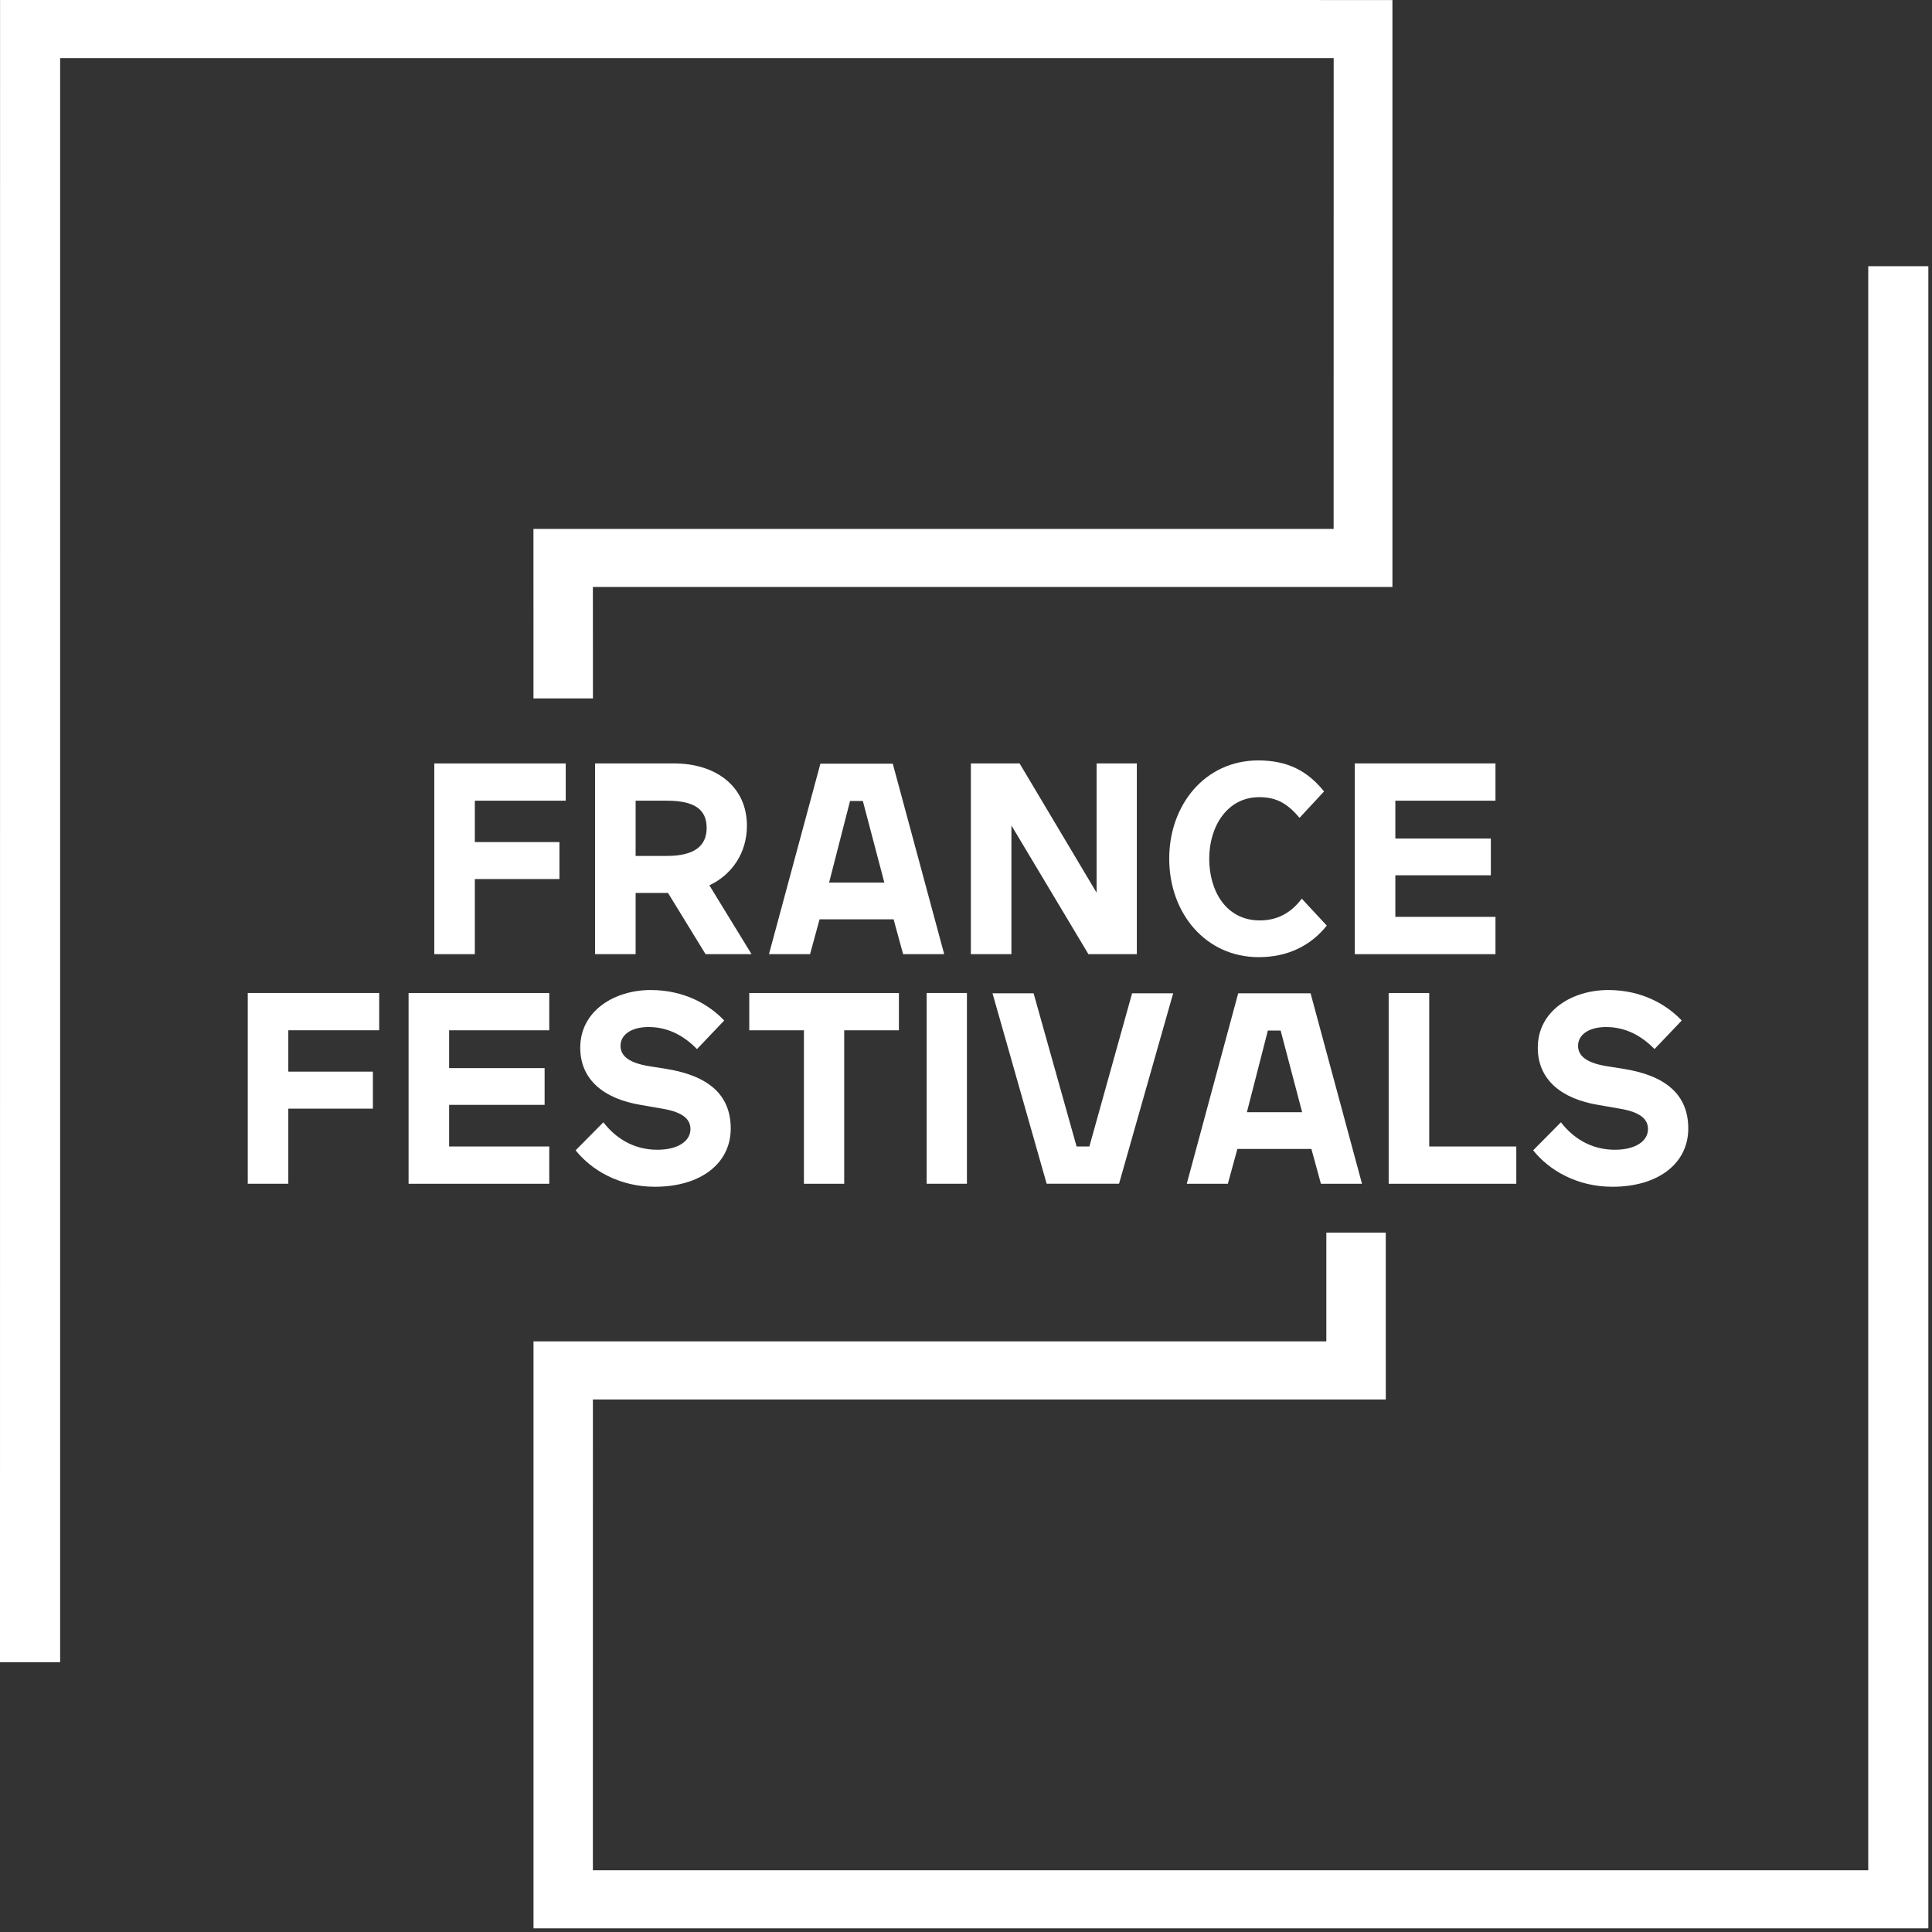 <?xml version="1.0" encoding="UTF-8"?>
<svg width="71px" height="71px" viewBox="0 0 71 71" version="1.1" xmlns="http://www.w3.org/2000/svg" xmlns:xlink="http://www.w3.org/1999/xlink">
    <rect x="0" y="0" width="71" height="71" fill="#333333" stroke="none"/>
    <!-- Generator: Sketch 61.1 (89650) - https://sketch.com -->
    <title>logo-blanc</title>
    <desc>Created with Sketch.</desc>
    <g id="logo-blanc" stroke="none" stroke-width="1" fill="none" fill-rule="evenodd" >
        <polygon id="Fill-71" fill="#FFFFFF" points="0.002 0 5.32907052e-14 61.084 2.21 61.084 2.21 2.135 49.012 2.135 49.01 19.437 19.604 19.437 19.605 25.666 21.79 25.666 21.788 21.571 51.171 21.571 51.171 0.001"></polygon>
        <path d="M70.866,9.783 L68.657,9.783 L68.657,68.731 C68.657,68.731 22.743,68.731 21.788,68.731 L21.789,51.43 L50.927,51.43 L50.926,45.298 L48.742,45.298 L48.742,49.294 L19.606,49.294 L19.606,70.865 L70.866,70.866 L70.866,9.783 Z" id="Fill-72" fill="#FFFFFF"></path>
        <polygon id="Fill-74" fill="#FFFFFF" points="15.96 35.065 15.96 28.056 20.79 28.056 20.79 29.425 17.45 29.425 17.45 30.946 20.559 30.946 20.559 32.305 17.45 32.305 17.45 35.065"></polygon>
        <path d="M23.359,29.425 L23.359,31.455 L24.509,31.455 C25.509,31.455 25.969,31.095 25.969,30.425 C25.969,29.745 25.519,29.425 24.509,29.425 L23.359,29.425 Z M24.549,32.815 L23.359,32.815 L23.359,35.065 L21.869,35.065 L21.869,28.055 L24.769,28.055 C26.289,28.055 27.449,28.885 27.449,30.345 C27.449,31.345 26.898,32.145 26.069,32.535 L27.619,35.065 L25.929,35.065 L24.549,32.815 Z" id="Fill-76" fill="#FFFFFF"></path>
        <path d="M30.469,32.435 L32.499,32.435 L31.709,29.435 L31.239,29.435 L30.469,32.435 Z M34.699,35.065 L33.189,35.065 L32.839,33.785 L30.119,33.785 L29.769,35.065 L28.259,35.065 L30.149,28.065 L32.809,28.065 L34.699,35.065 Z" id="Fill-78" fill="#FFFFFF"></path>
        <polygon id="Fill-80" fill="#FFFFFF" points="37.169 30.335 37.169 35.064 35.679 35.064 35.679 28.055 37.469 28.055 40.299 32.805 40.299 28.055 41.778 28.055 41.778 35.064 39.998 35.064"></polygon>
        <path d="M44.438,31.555 C44.438,32.745 45.059,33.825 46.298,33.825 C46.908,33.825 47.428,33.575 47.839,33.025 L48.758,34.015 C48.169,34.755 47.319,35.175 46.258,35.175 C44.309,35.175 42.968,33.565 42.968,31.555 C42.968,29.575 44.288,27.945 46.239,27.945 C47.309,27.945 48.048,28.325 48.658,29.085 L47.758,30.055 C47.349,29.575 46.959,29.295 46.279,29.295 C45.089,29.295 44.438,30.385 44.438,31.555" id="Fill-82" fill="#FFFFFF"></path>
        <polygon id="Fill-84" fill="#FFFFFF" points="49.788 28.055 54.958 28.055 54.958 29.425 51.278 29.425 51.278 30.816 54.788 30.816 54.788 32.166 51.278 32.166 51.278 33.694 54.958 33.694 54.958 35.065 49.788 35.065"></polygon>
        <polygon id="Fill-86" fill="#FFFFFF" points="9.105 43.502 9.105 36.492 13.935 36.492 13.935 37.862 10.595 37.862 10.595 39.382 13.704 39.382 13.704 40.742 10.595 40.742 10.595 43.502"></polygon>
        <polygon id="Fill-88" fill="#FFFFFF" points="15.015 36.493 20.185 36.493 20.185 37.863 16.505 37.863 16.505 39.253 20.014 39.253 20.014 40.603 16.505 40.603 16.505 42.133 20.185 42.133 20.185 43.503 15.015 43.503"></polygon>
        <path d="M23.534,40.603 C22.224,40.383 21.324,39.703 21.324,38.503 C21.324,37.143 22.584,36.383 23.914,36.383 C25.144,36.383 26.054,36.913 26.614,37.503 L25.614,38.553 C25.164,38.093 24.584,37.743 23.834,37.743 C23.204,37.743 22.804,38.023 22.804,38.433 C22.804,38.773 23.064,39.043 23.804,39.173 L24.494,39.283 C26.034,39.533 26.854,40.233 26.854,41.473 C26.854,42.753 25.754,43.613 24.064,43.613 C22.764,43.613 21.734,43.003 21.154,42.273 L22.174,41.243 C22.604,41.803 23.264,42.253 24.154,42.253 C24.934,42.253 25.374,41.923 25.374,41.493 C25.374,41.143 25.114,40.883 24.394,40.753 L23.534,40.603 Z" id="Fill-90" fill="#FFFFFF"></path>
        <polygon id="Fill-92" fill="#FFFFFF" points="33.034 36.493 33.034 37.863 31.024 37.863 31.024 43.503 29.544 43.503 29.544 37.863 27.535 37.863 27.535 36.493"></polygon>
        <polygon id="Fill-94" fill="#FFFFFF" points="34.054 43.502 35.534 43.502 35.534 36.492 34.054 36.492"></polygon>
        <polygon id="Fill-96" fill="#FFFFFF" points="39.564 42.132 40.034 42.132 41.604 36.503 43.113 36.503 41.124 43.502 38.464 43.502 36.474 36.503 37.984 36.503"></polygon>
        <path d="M45.823,40.873 L47.853,40.873 L47.063,37.873 L46.593,37.873 L45.823,40.873 Z M50.053,43.503 L48.543,43.503 L48.193,42.223 L45.473,42.223 L45.123,43.503 L43.613,43.503 L45.503,36.503 L48.163,36.503 L50.053,43.503 Z" id="Fill-97" fill="#FFFFFF"></path>
        <polygon id="Fill-98" fill="#FFFFFF" points="51.033 36.493 52.523 36.493 52.523 42.133 55.723 42.133 55.723 43.503 51.033 43.503"></polygon>
        <path d="M58.723,40.603 C57.413,40.383 56.513,39.703 56.513,38.503 C56.513,37.143 57.773,36.383 59.103,36.383 C60.333,36.383 61.243,36.913 61.803,37.503 L60.803,38.553 C60.353,38.093 59.773,37.743 59.023,37.743 C58.393,37.743 57.993,38.023 57.993,38.433 C57.993,38.773 58.253,39.043 58.993,39.173 L59.683,39.283 C61.223,39.533 62.043,40.233 62.043,41.473 C62.043,42.753 60.943,43.613 59.253,43.613 C57.953,43.613 56.923,43.003 56.343,42.273 L57.363,41.243 C57.793,41.803 58.453,42.253 59.343,42.253 C60.123,42.253 60.563,41.923 60.563,41.493 C60.563,41.143 60.303,40.883 59.583,40.753 L58.723,40.603 Z" id="Fill-99" fill="#FFFFFF"></path>
    </g>
</svg>